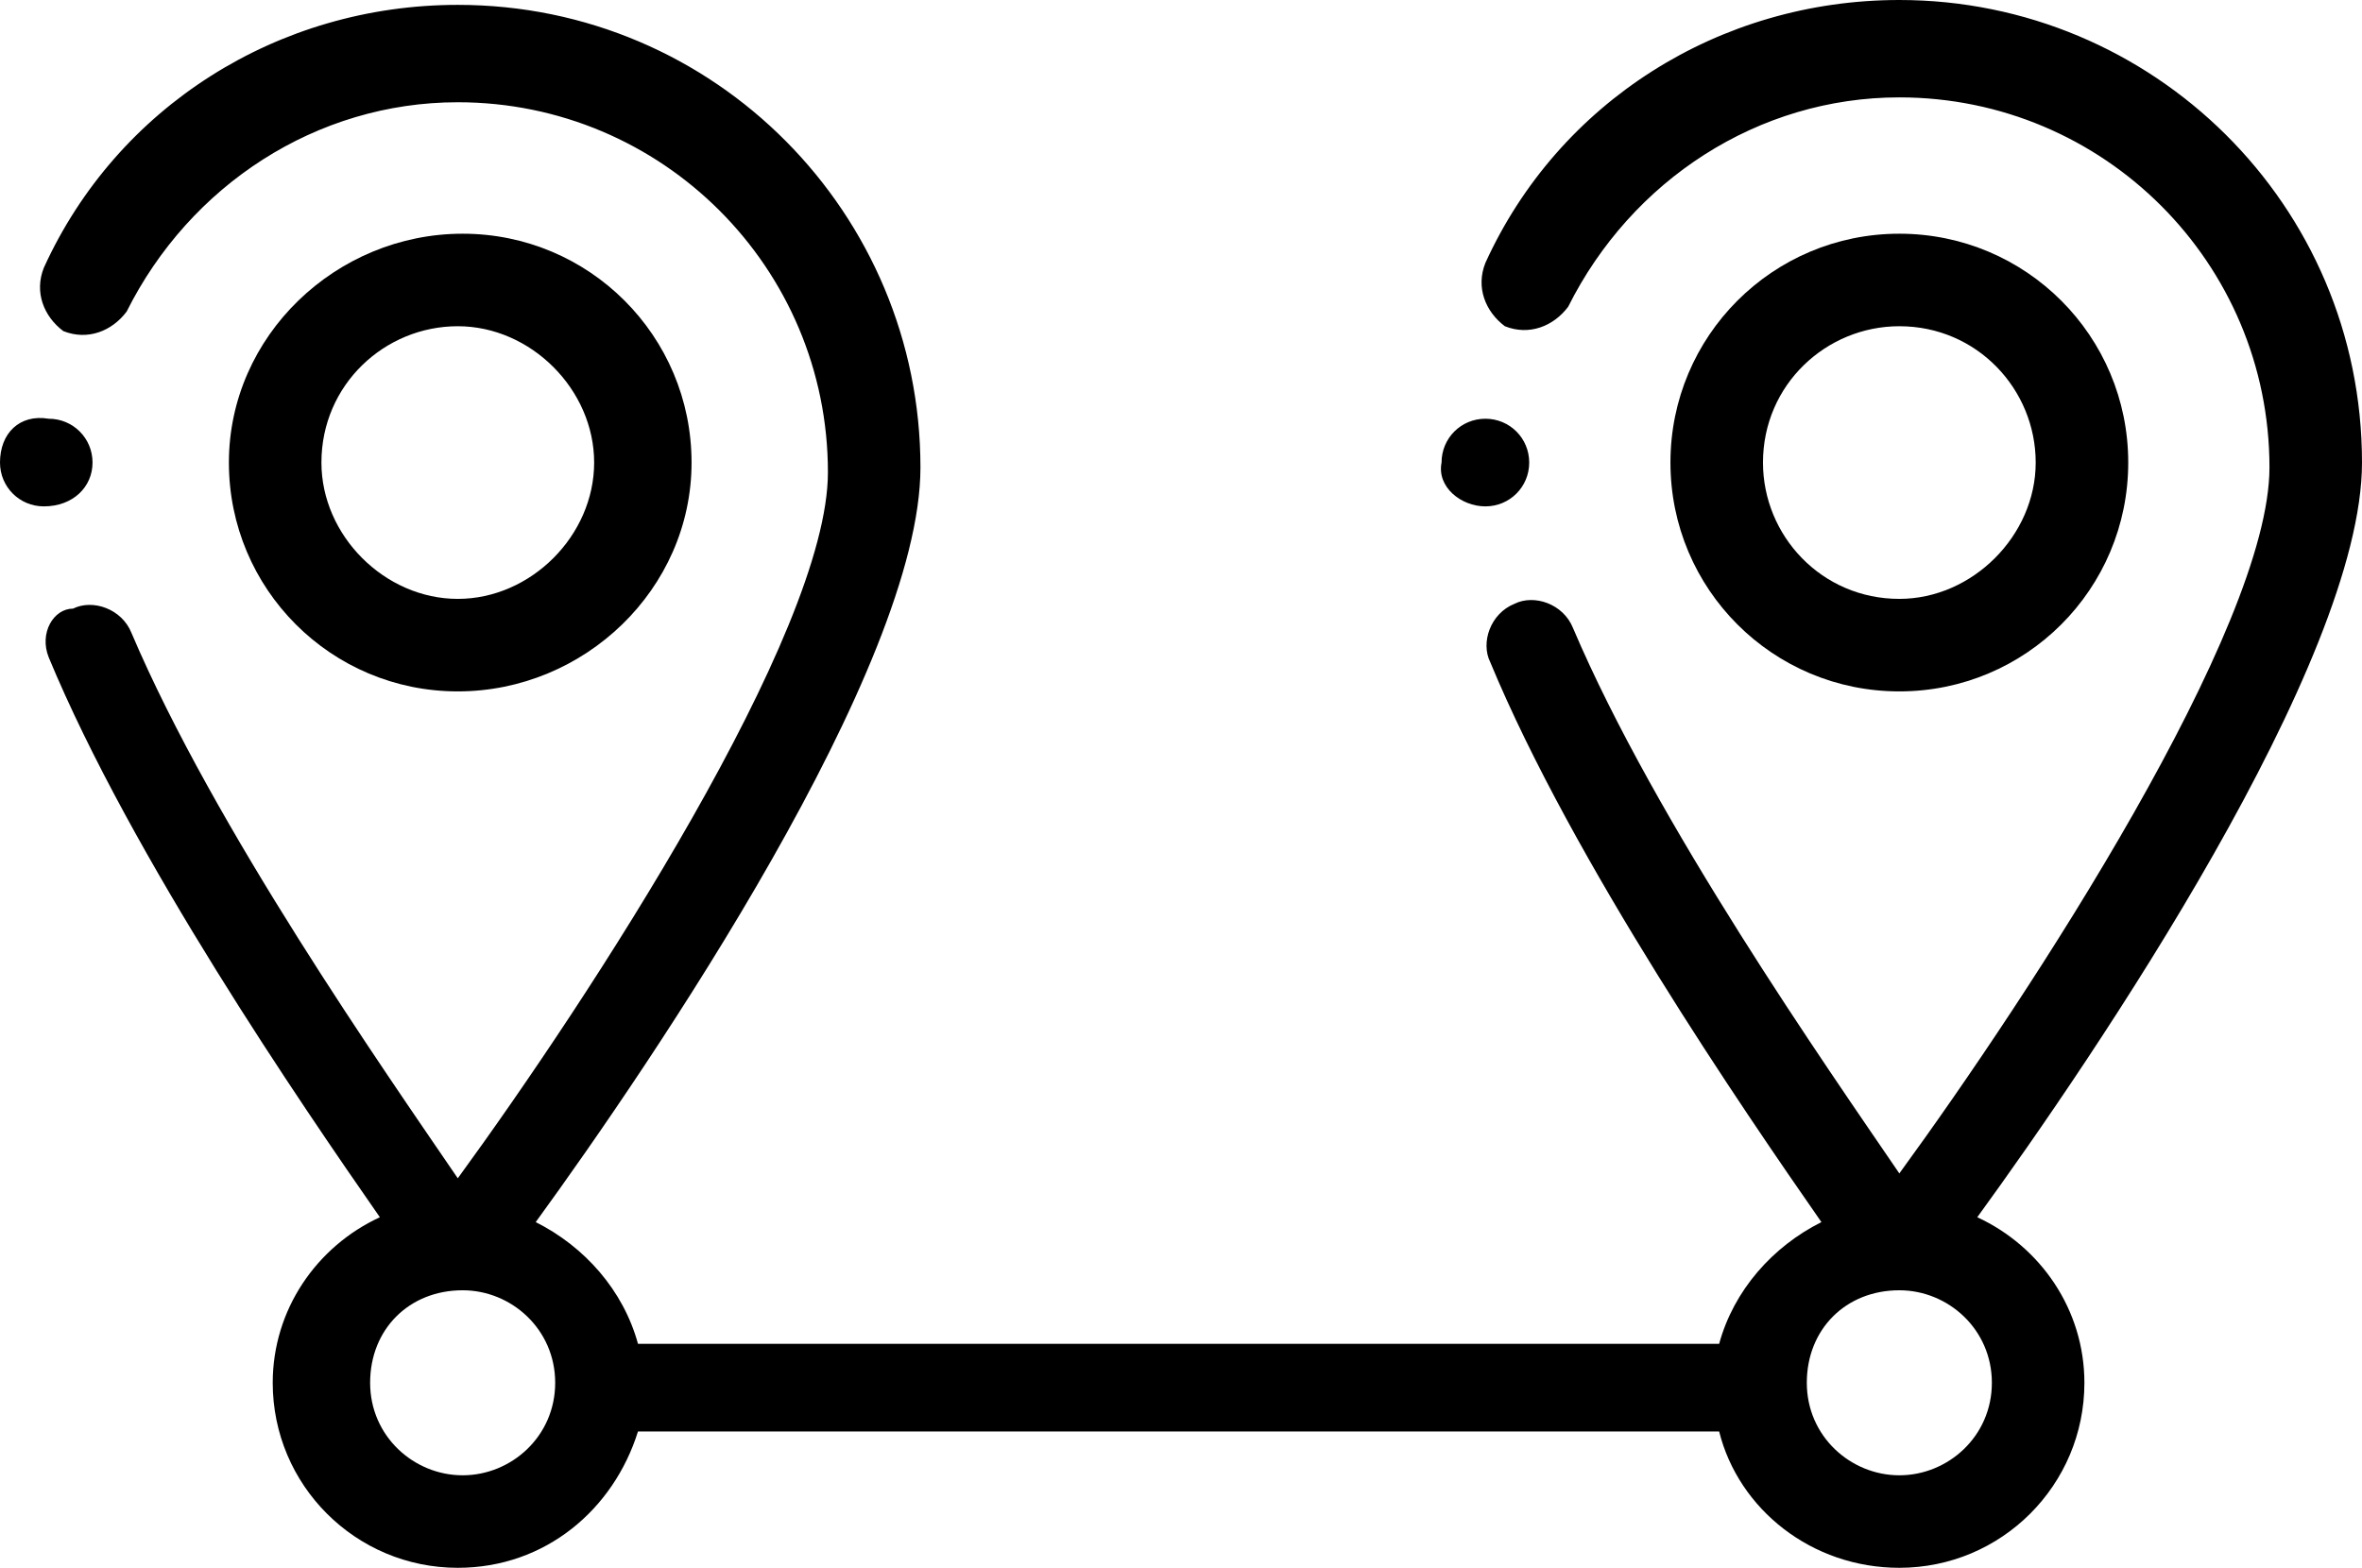 <svg version="1.1" id="Warstwa_1" xmlns="http://www.w3.org/2000/svg" xmlns:xlink="http://www.w3.org/1999/xlink" x="0" y="0" viewBox="0 0 48.5 32.2" xml:space="preserve"><style>.st0{clip-path:url(#SVGID_2_)}</style><defs><path id="SVGID_1_" d="M0 0h48.5v32.2H0z"/></defs><clipPath id="SVGID_2_"><use xlink:href="#SVGID_1_" overflow="visible"/></clipPath><path class="st0" d="M14.2 9.5c0-2.6-2.1-4.7-4.7-4.7S4.7 6.9 4.7 9.5s2.1 4.7 4.7 4.7 4.8-2.1 4.8-4.7m-7.6 0c0-1.6 1.3-2.8 2.8-2.8s2.8 1.3 2.8 2.8-1.3 2.8-2.8 2.8S6.6 11 6.6 9.5"/><path class="st0" d="M39 0c-3.7 0-7 2.1-8.5 5.4-.2.5 0 1 .4 1.3.5.2 1 0 1.3-.4C33.5 3.7 36.1 2 39 2c4.2 0 7.6 3.4 7.6 7.6 0 3.3-4.9 10.8-7.6 14.5-1.5-2.2-5-7.2-6.7-11.2-.2-.5-.8-.7-1.2-.5-.5.2-.7.8-.5 1.2 1.7 4.1 5.2 9.2 6.8 11.5-1 .5-1.8 1.4-2.1 2.5H13.1c-.3-1.1-1.1-2-2.1-2.5 2.4-3.3 7.9-11.4 7.9-15.5 0-5.2-4.2-9.5-9.5-9.5-3.7 0-7 2.1-8.5 5.4-.2.5 0 1 .4 1.3.5.2 1 0 1.3-.4 1.3-2.6 3.9-4.3 6.8-4.3 4.2 0 7.6 3.4 7.6 7.6 0 3.3-4.9 10.8-7.6 14.5C7.9 22 4.4 17 2.7 13c-.2-.5-.8-.7-1.2-.5-.4 0-.7.5-.5 1 1.7 4.1 5.2 9.2 6.8 11.5-1.3.6-2.2 1.9-2.2 3.4 0 2.1 1.7 3.8 3.8 3.8 1.8 0 3.2-1.2 3.7-2.8h22.2c.4 1.6 1.9 2.8 3.7 2.8 2.1 0 3.8-1.7 3.8-3.8 0-1.5-.9-2.8-2.2-3.4 2.4-3.3 7.9-11.4 7.9-15.5C48.5 4.2 44.2 0 39 0M9.5 30.3c-1 0-1.9-.8-1.9-1.9s.8-1.9 1.9-1.9c1 0 1.9.8 1.9 1.9s-.9 1.9-1.9 1.9m29.5 0c-1 0-1.9-.8-1.9-1.9s.8-1.9 1.9-1.9c1 0 1.9.8 1.9 1.9s-.9 1.9-1.9 1.9"/><path class="st0" d="M43.7 9.5c0-2.6-2.1-4.7-4.7-4.7s-4.7 2.1-4.7 4.7 2.1 4.7 4.7 4.7 4.7-2.1 4.7-4.7m-7.5 0c0-1.6 1.3-2.8 2.8-2.8 1.6 0 2.8 1.3 2.8 2.8s-1.3 2.8-2.8 2.8c-1.6 0-2.8-1.3-2.8-2.8m-34.3 0c0-.5-.4-.9-.9-.9-.6-.1-1 .3-1 .9 0 .5.4.9.9.9.6 0 1-.4 1-.9m28.6.9c.5 0 .9-.4.9-.9s-.4-.9-.9-.9-.9.4-.9.9c-.1.5.4.9.9.9"/></svg>